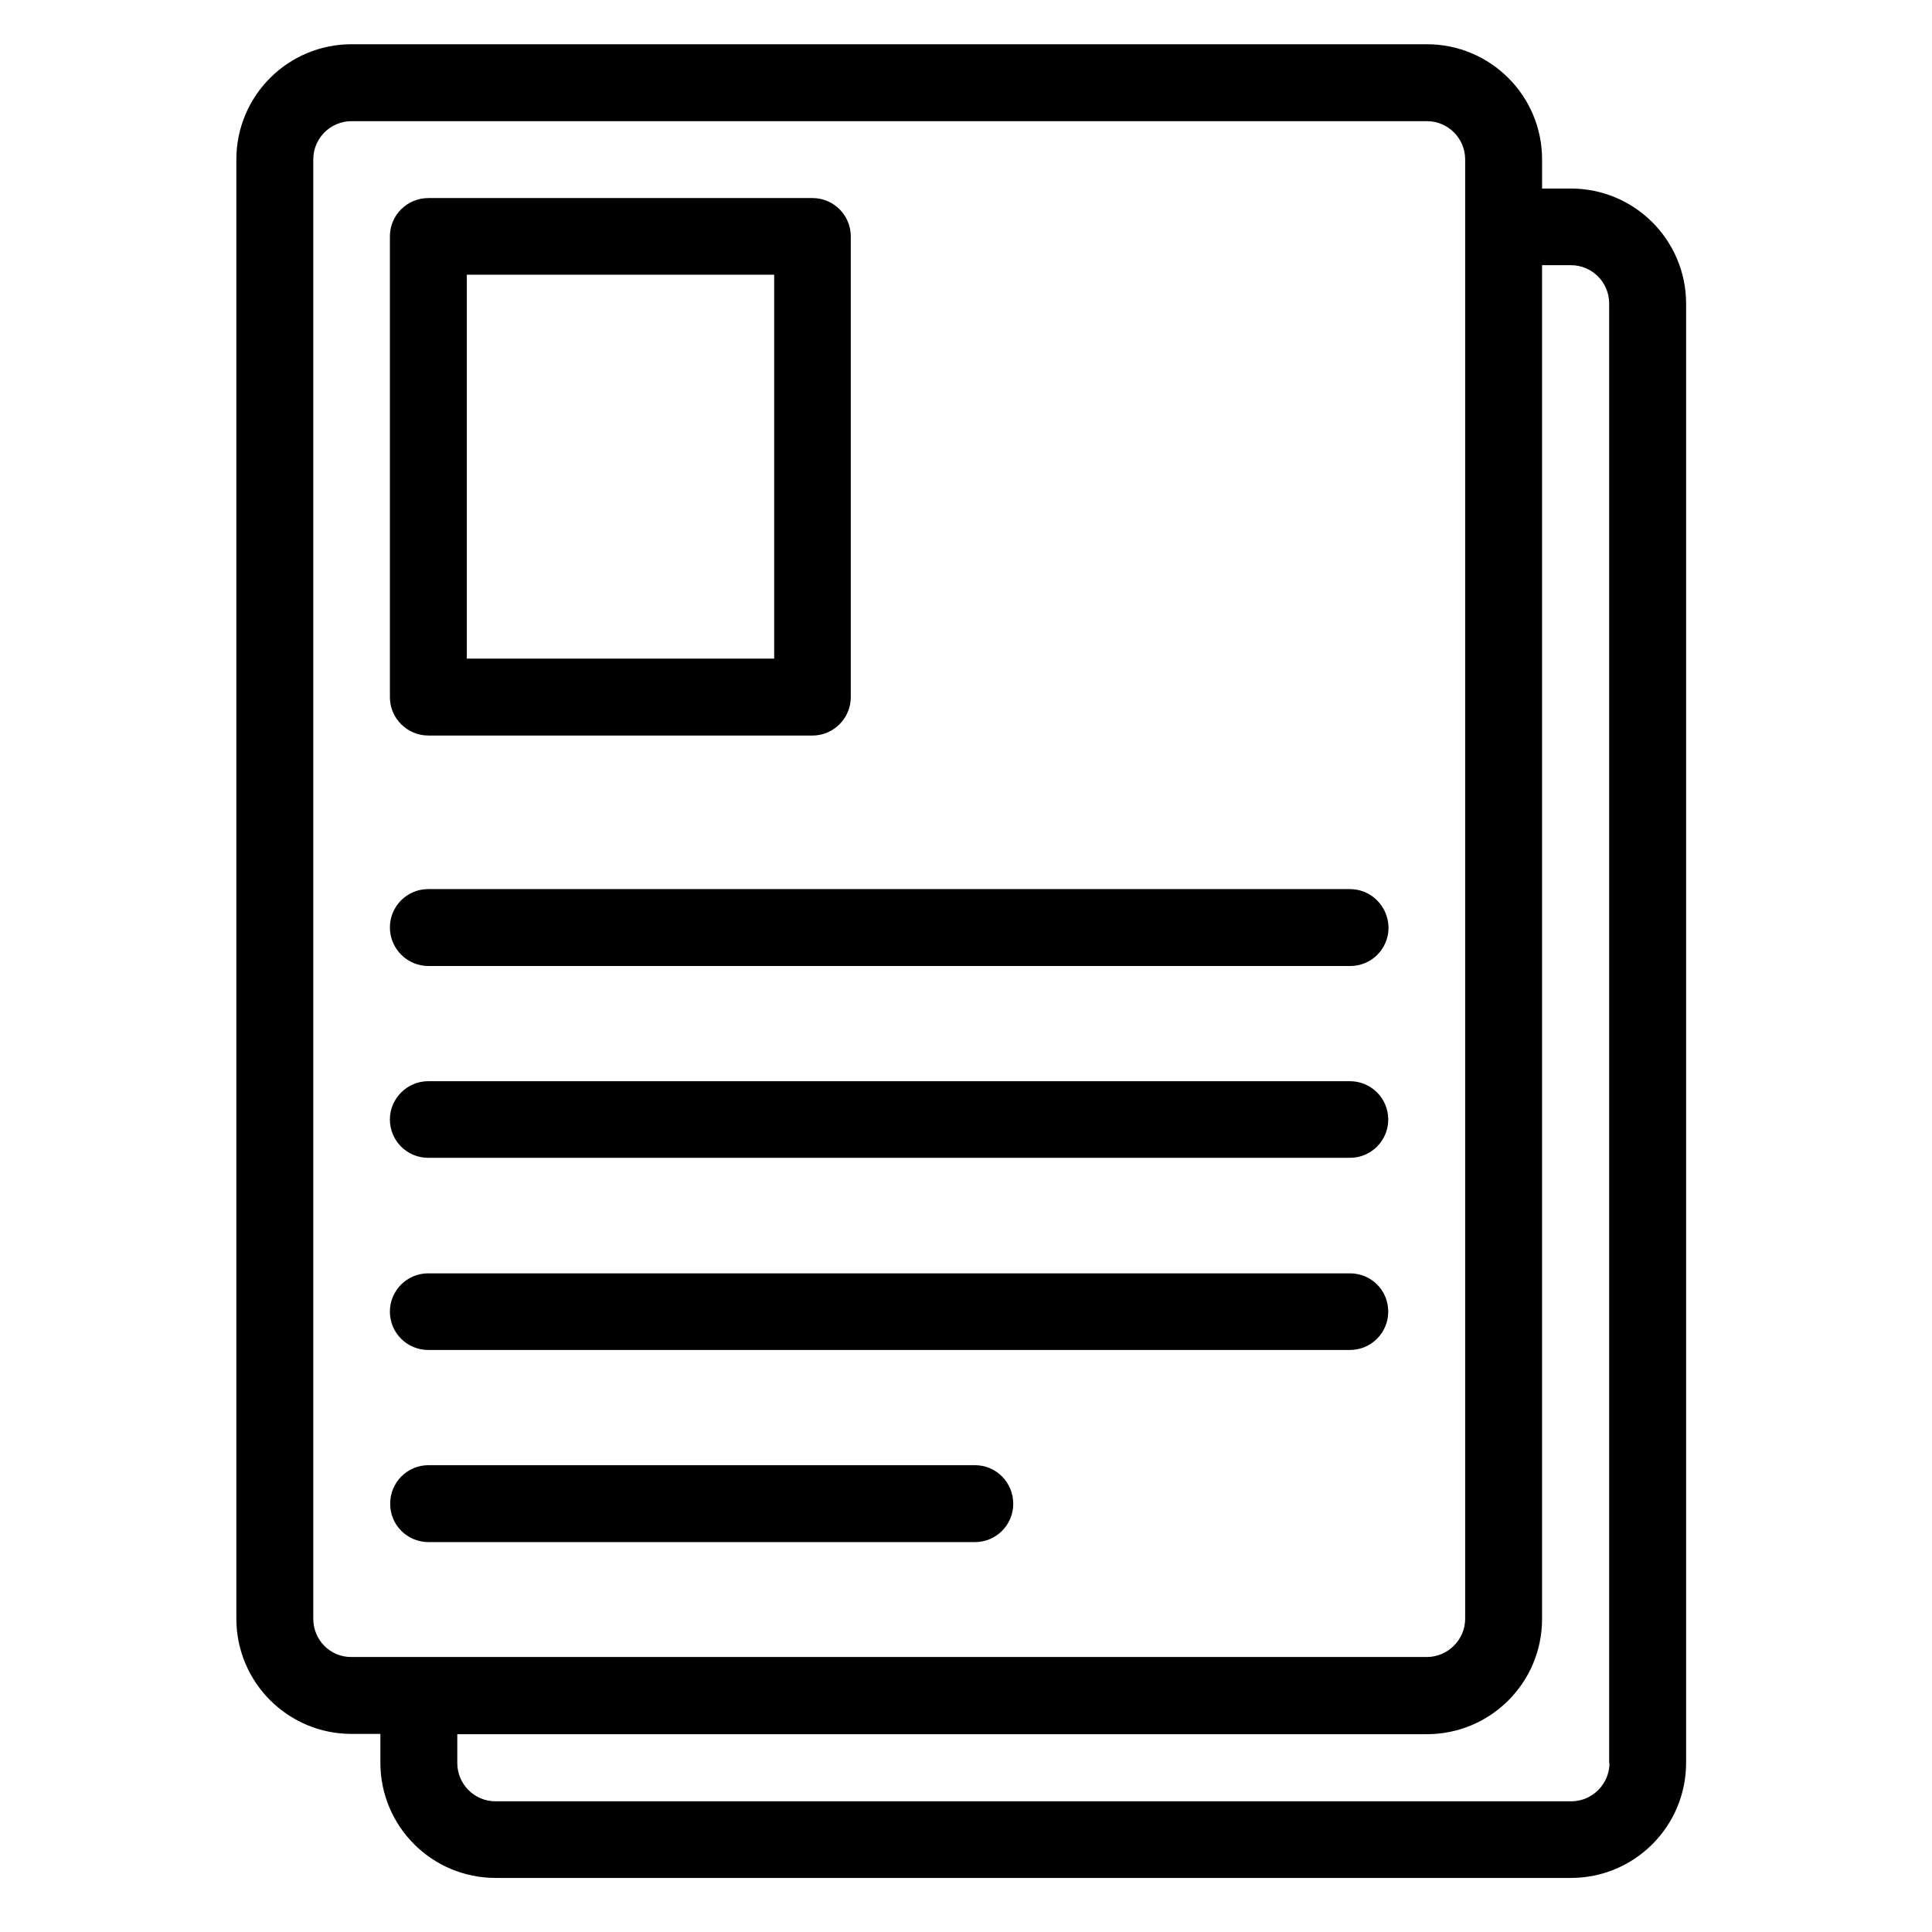 <?xml version="1.0" encoding="UTF-8"?>
<!-- Uploaded to: ICON Repo, www.iconrepo.com, Generator: ICON Repo Mixer Tools -->
<svg fill="#000000" width="800px" height="800px" version="1.1" viewBox="144 144 512 512" xmlns="http://www.w3.org/2000/svg">
 <g>
  <path d="m560.3 193.97h-7.633v-7.711c0-16.871-13.664-30.535-30.535-30.535h-284.96c-16.871 0-30.535 13.664-30.535 30.535v386.71c0 16.871 13.664 30.535 30.535 30.535h7.633v7.633c0 16.871 13.664 30.535 30.535 30.535h284.96c16.871 0 30.535-13.664 30.535-30.535v-386.64c0-16.867-13.664-30.531-30.535-30.531zm-333.28 379v-386.71c0-5.648 4.582-10.152 10.152-10.152h284.96c5.648 0 10.152 4.582 10.152 10.152v386.71c0 5.574-4.582 10.152-10.152 10.152h-284.96c-5.648 0.078-10.152-4.504-10.152-10.152zm343.51 38.246c0 5.574-4.582 10.152-10.152 10.152h-285.04c-5.648 0-10.152-4.582-10.152-10.152v-7.633l256.94-0.004c16.871 0 30.535-13.664 30.535-30.535v-358.77h7.633c5.648 0 10.152 4.582 10.152 10.152v386.79z"/>
  <path d="m501.75 430.53h-244.27c-5.574 0-10.156 4.582-10.156 10.152 0 5.648 4.582 10.152 10.152 10.152h244.27c5.648 0 10.152-4.582 10.152-10.152 0.004-5.57-4.5-10.152-10.148-10.152z"/>
  <path d="m501.75 481.45h-244.27c-5.574 0-10.156 4.504-10.156 10.152 0 5.648 4.582 10.152 10.152 10.152h244.27c5.648 0 10.152-4.582 10.152-10.152 0.004-5.648-4.5-10.152-10.148-10.152z"/>
  <path d="m501.75 379.62h-244.27c-5.648 0-10.152 4.582-10.152 10.152-0.004 5.648 4.578 10.23 10.227 10.23h244.27c5.648 0 10.152-4.582 10.152-10.152-0.074-5.652-4.578-10.23-10.227-10.23z"/>
  <path d="m402.36 532.29h-144.8c-5.648 0-10.152 4.582-10.152 10.152-0.078 5.652 4.504 10.23 10.152 10.23h144.81c5.648 0 10.152-4.582 10.152-10.152-0.004-5.648-4.508-10.23-10.156-10.23z"/>
  <path d="m257.56 338.93h101.75c5.57 0 10.152-4.578 10.152-10.152v-122.14c0-5.648-4.582-10.152-10.152-10.152h-101.75c-5.648 0-10.23 4.504-10.23 10.152v122.14c0 5.574 4.582 10.152 10.23 10.152zm10.152-122.13h81.449v101.75h-81.449z"/>
 </g>
</svg>